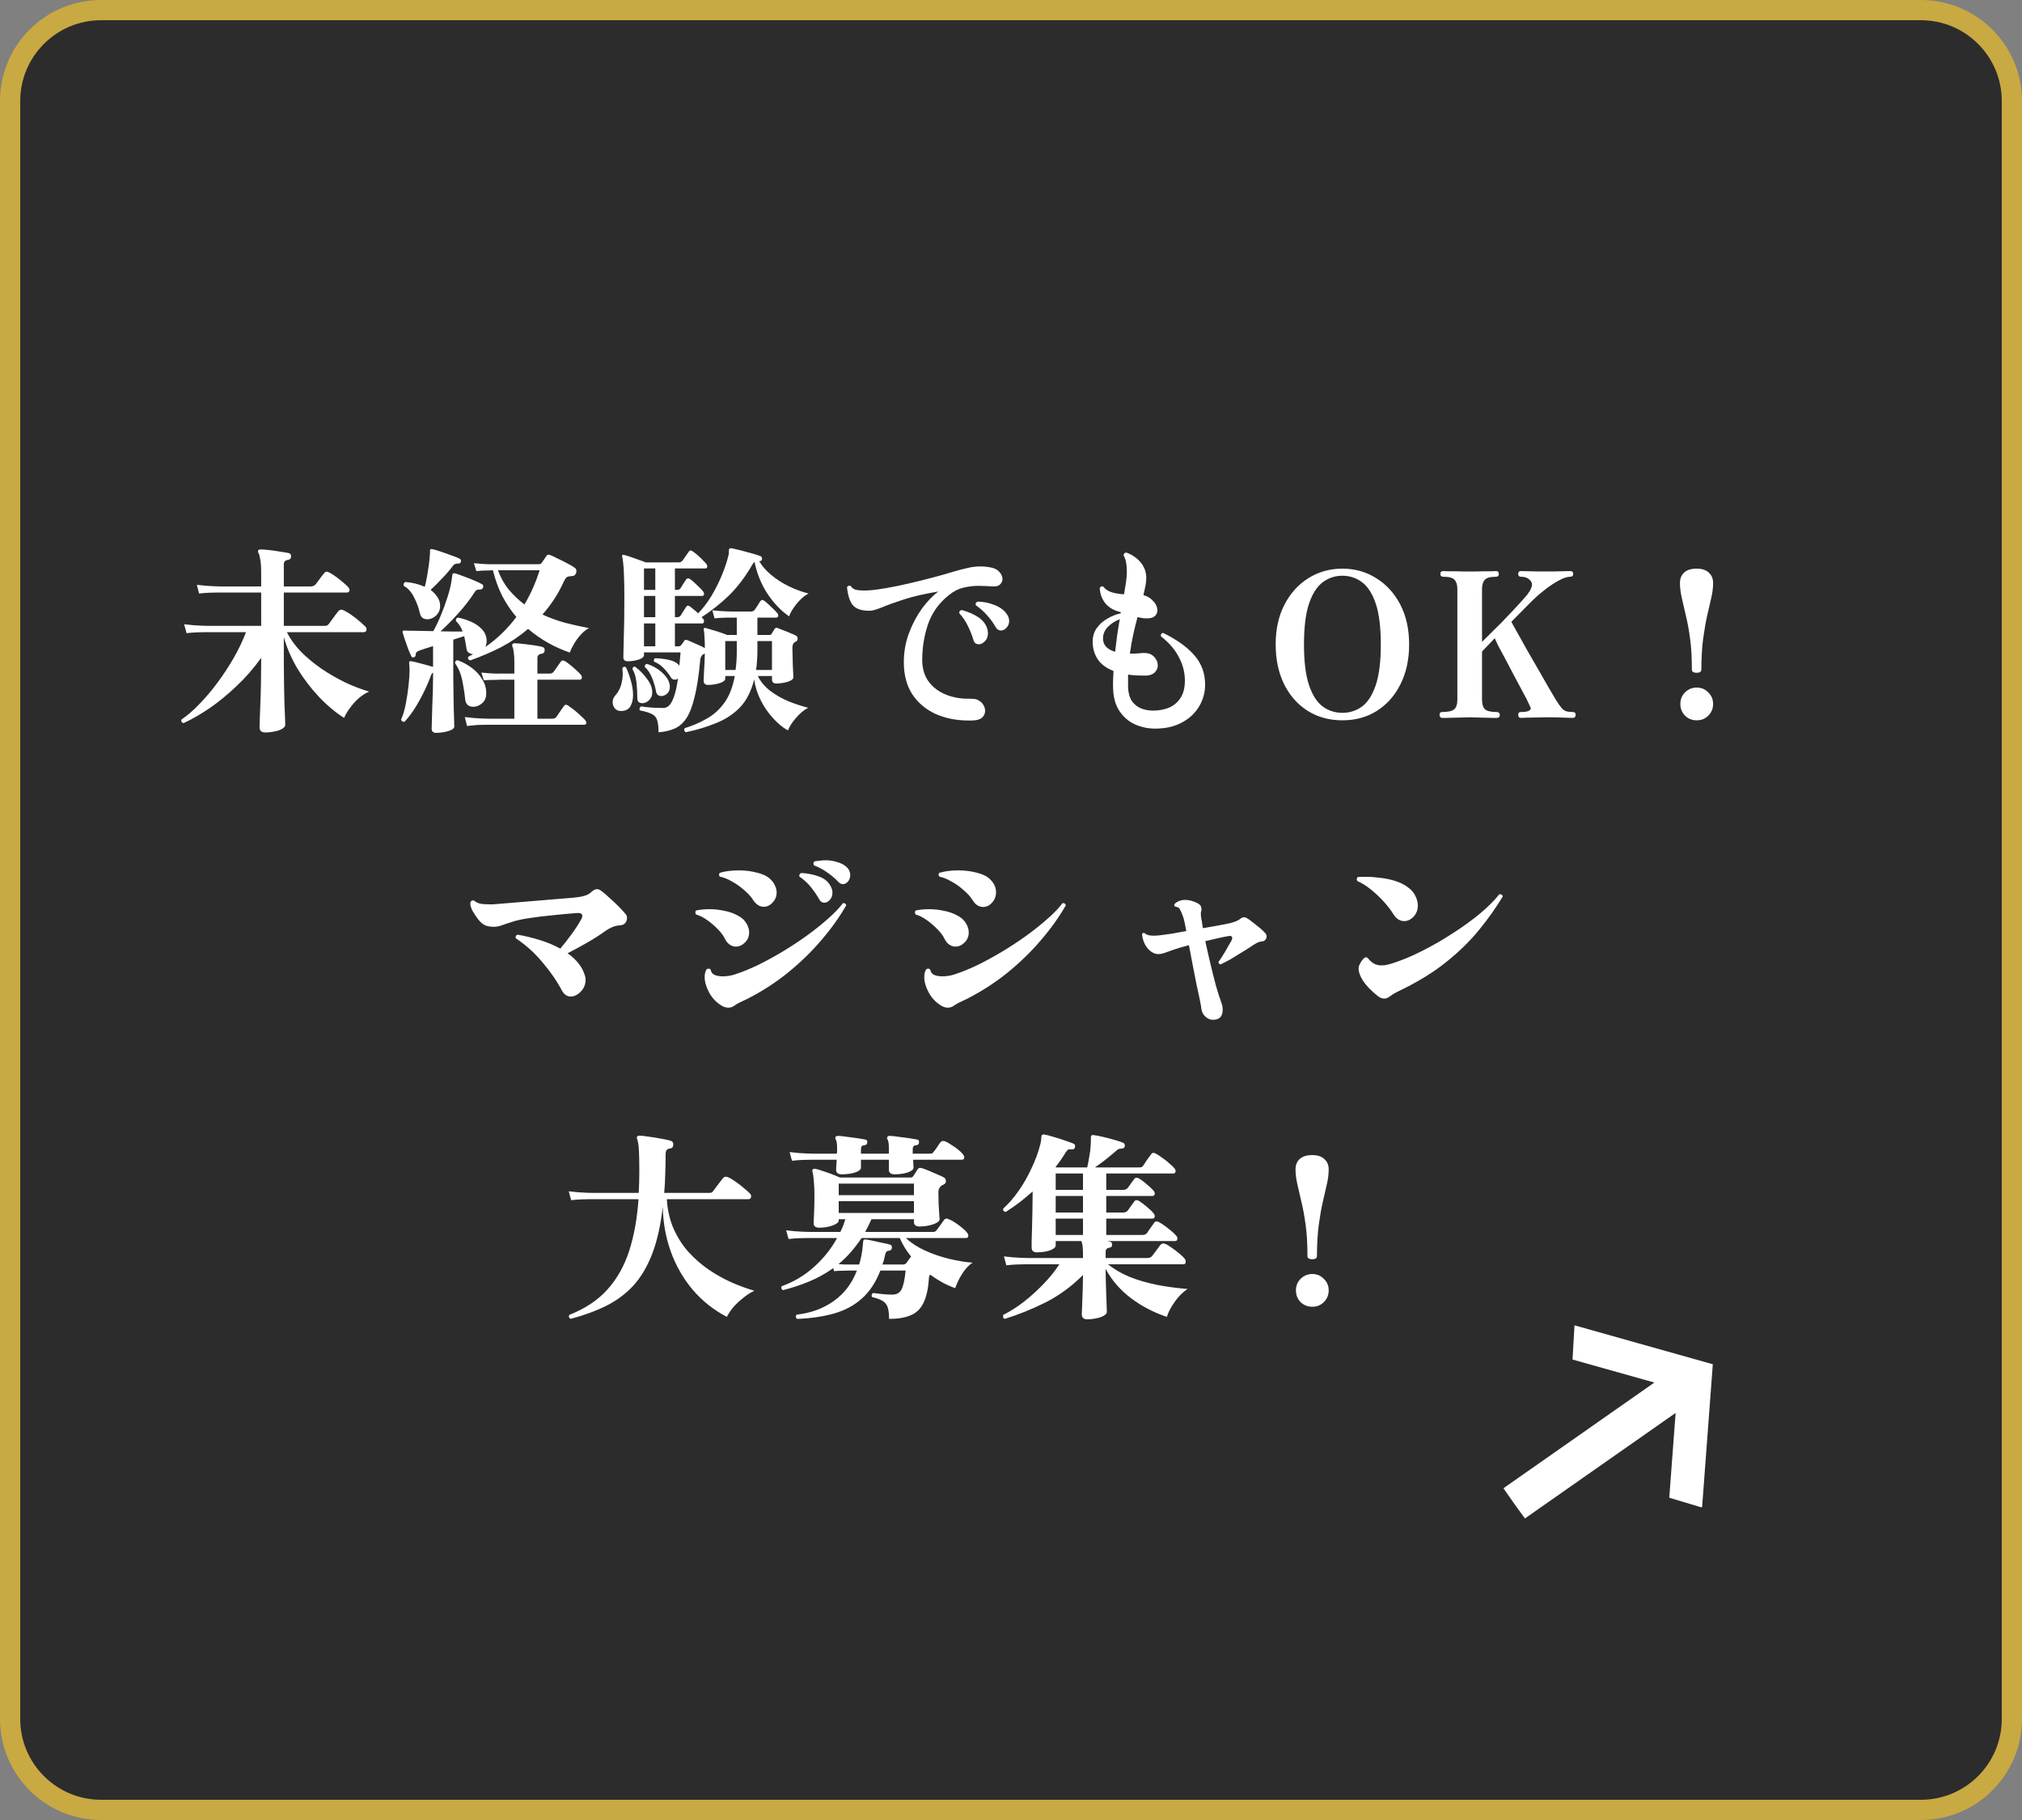 <svg xmlns="http://www.w3.org/2000/svg" width="200" height="180" viewBox="0 0 200 180" fill="none"><rect x="0" y="0" width="200" height="180" fill="#808080" stroke="none"/><path d="M1 10C1 5.029 5.029 1 10 1H190C194.971 1 199 5.029 199 10V170C199 174.971 194.971 179 190 179H10C5.029 179 1 174.971 1 170V10Z" fill="#2C2C2C"></path><path d="M1 10C1 5.029 5.029 1 10 1H190C194.971 1 199 5.029 199 10V170C199 174.971 194.971 179 190 179H10C5.029 179 1 174.971 1 170V10Z" stroke="#C9A941" stroke-width="2"></path><g clip-path="url(#clip0_238_3069)"><path d="M168.355 149.099L165.11 148.126L165.739 139.74L150.81 150.193L148.707 147.19L163.636 136.736L155.541 134.459L155.737 131.077L169.418 134.926L168.355 149.099Z" fill="white"></path></g><path d="M26.233 72.44C25.86 72.44 25.673 72.267 25.673 71.92C25.673 71.853 25.68 71.607 25.693 71.18C25.706 70.753 25.726 70.22 25.753 69.58C25.78 68.927 25.8 68.233 25.813 67.5C25.826 66.753 25.833 66.04 25.833 65.36V65.06C25.113 66.073 24.306 67 23.413 67.84C22.533 68.68 21.64 69.413 20.733 70.04C19.826 70.653 18.966 71.147 18.153 71.52C17.953 71.453 17.886 71.333 17.953 71.16C18.526 70.773 19.113 70.267 19.713 69.64C20.326 69.013 20.92 68.313 21.493 67.54C22.08 66.753 22.62 65.933 23.113 65.08C23.606 64.213 24.013 63.36 24.333 62.52C23.92 62.52 23.533 62.52 23.173 62.52C22.813 62.52 22.486 62.52 22.193 62.52C21.74 62.52 21.373 62.52 21.093 62.52C20.813 62.52 20.653 62.52 20.613 62.52C20.613 62.52 20.506 62.52 20.293 62.52C20.08 62.52 19.806 62.527 19.473 62.54C19.14 62.553 18.8 62.58 18.453 62.62L18.213 61.74C18.88 61.82 19.446 61.867 19.913 61.88C20.38 61.893 20.613 61.9 20.613 61.9H25.833V58.6H21.873C21.873 58.6 21.76 58.6 21.533 58.6C21.32 58.6 21.046 58.607 20.713 58.62C20.38 58.633 20.04 58.66 19.693 58.7L19.473 57.84C20.113 57.92 20.673 57.967 21.153 57.98C21.633 57.993 21.873 58 21.873 58H25.833V56.44C25.833 56.053 25.806 55.7 25.753 55.38C25.7 55.06 25.64 54.833 25.573 54.7C25.52 54.633 25.506 54.547 25.533 54.44C25.573 54.373 25.653 54.34 25.773 54.34C25.96 54.34 26.24 54.36 26.613 54.4C26.986 54.44 27.353 54.493 27.713 54.56C28.086 54.613 28.366 54.66 28.553 54.7C28.66 54.727 28.726 54.773 28.753 54.84C28.78 54.907 28.793 54.98 28.793 55.06C28.78 55.247 28.666 55.353 28.453 55.38C28.2 55.42 28.073 55.56 28.073 55.8V58H30.713C30.926 58 31.093 57.933 31.213 57.8C31.28 57.72 31.366 57.607 31.473 57.46C31.58 57.313 31.686 57.167 31.793 57.02C31.913 56.86 32 56.753 32.053 56.7C32.133 56.593 32.22 56.54 32.313 56.54C32.406 56.54 32.553 56.6 32.753 56.72C32.953 56.84 33.166 56.987 33.393 57.16C33.62 57.333 33.833 57.507 34.033 57.68C34.233 57.853 34.38 57.993 34.473 58.1C34.54 58.193 34.573 58.273 34.573 58.34C34.573 58.513 34.493 58.6 34.333 58.6H28.073V61.9H31.993C32.14 61.9 32.246 61.893 32.313 61.88C32.38 61.853 32.453 61.793 32.533 61.7C32.6 61.62 32.693 61.493 32.813 61.32C32.933 61.147 33.053 60.98 33.173 60.82C33.306 60.647 33.4 60.527 33.453 60.46C33.546 60.353 33.646 60.3 33.753 60.3C33.873 60.3 34.04 60.367 34.253 60.5C34.48 60.62 34.713 60.773 34.953 60.96C35.206 61.147 35.44 61.333 35.653 61.52C35.866 61.707 36.026 61.853 36.133 61.96C36.213 62.04 36.253 62.127 36.253 62.22C36.253 62.42 36.166 62.52 35.993 62.52H28.373C28.706 63.187 29.166 63.827 29.753 64.44C30.353 65.04 31.026 65.6 31.773 66.12C32.52 66.627 33.3 67.08 34.113 67.48C34.94 67.867 35.74 68.173 36.513 68.4C36.14 68.56 35.78 68.793 35.433 69.1C35.1 69.407 34.813 69.733 34.573 70.08C34.333 70.413 34.153 70.72 34.033 71C33.153 70.44 32.313 69.733 31.513 68.88C30.713 68.027 30.006 67.093 29.393 66.08C28.793 65.053 28.353 64.027 28.073 63V65.38C28.073 66.113 28.08 66.84 28.093 67.56C28.106 68.267 28.12 68.92 28.133 69.52C28.16 70.107 28.18 70.593 28.193 70.98C28.206 71.367 28.213 71.6 28.213 71.68C28.213 71.827 28.113 71.96 27.913 72.08C27.713 72.2 27.46 72.287 27.153 72.34C26.846 72.407 26.54 72.44 26.233 72.44ZM43.155 72.48C42.848 72.48 42.695 72.34 42.695 72.06C42.695 72.007 42.702 71.78 42.715 71.38C42.728 70.98 42.742 70.5 42.755 69.94C42.782 69.38 42.801 68.827 42.815 68.28C42.828 67.72 42.835 67.26 42.835 66.9V66.52C42.755 66.56 42.688 66.647 42.635 66.78C42.422 67.38 42.161 67.98 41.855 68.58C41.562 69.167 41.255 69.707 40.935 70.2C40.615 70.68 40.308 71.073 40.015 71.38H39.935C39.788 71.38 39.702 71.307 39.675 71.16C39.861 70.747 40.015 70.233 40.135 69.62C40.255 69.007 40.348 68.387 40.415 67.76C40.481 67.133 40.515 66.607 40.515 66.18C40.502 66.073 40.495 65.973 40.495 65.88C40.495 65.773 40.488 65.687 40.475 65.62C40.462 65.513 40.468 65.447 40.495 65.42C40.548 65.393 40.608 65.387 40.675 65.4C40.941 65.44 41.282 65.52 41.695 65.64C42.121 65.747 42.502 65.853 42.835 65.96V63.9C42.541 63.993 42.268 64.08 42.015 64.16C41.761 64.24 41.555 64.313 41.395 64.38C41.208 64.447 41.115 64.573 41.115 64.76C41.115 64.893 41.055 64.973 40.935 65C40.922 65.013 40.895 65.02 40.855 65.02C40.775 65.02 40.721 64.987 40.695 64.92C40.615 64.76 40.515 64.533 40.395 64.24C40.288 63.947 40.181 63.647 40.075 63.34C39.968 63.033 39.888 62.78 39.835 62.58C39.795 62.487 39.808 62.42 39.875 62.38C39.901 62.367 39.968 62.36 40.075 62.36C40.155 62.373 40.255 62.38 40.375 62.38C40.495 62.38 40.621 62.38 40.755 62.38C41.022 62.393 41.342 62.4 41.715 62.4C42.088 62.4 42.468 62.407 42.855 62.42C43.108 61.98 43.355 61.467 43.595 60.88C43.848 60.28 44.068 59.68 44.255 59.08C44.455 58.467 44.588 57.927 44.655 57.46C44.681 57.353 44.695 57.26 44.695 57.18C44.708 57.087 44.721 57 44.735 56.92C44.735 56.827 44.755 56.76 44.795 56.72C44.875 56.693 44.941 56.687 44.995 56.7C45.235 56.767 45.522 56.867 45.855 57C46.202 57.12 46.541 57.253 46.875 57.4C47.208 57.533 47.475 57.66 47.675 57.78C47.742 57.807 47.782 57.853 47.795 57.92C47.808 57.987 47.801 58.053 47.775 58.12C47.708 58.24 47.628 58.3 47.535 58.3C47.388 58.3 47.268 58.313 47.175 58.34C47.095 58.367 47.008 58.46 46.915 58.62C46.475 59.3 45.941 59.987 45.315 60.68C44.702 61.36 44.121 61.947 43.575 62.44C44.015 62.44 44.428 62.447 44.815 62.46C45.202 62.46 45.515 62.46 45.755 62.46C45.621 62.047 45.401 61.7 45.095 61.42V61.34C45.095 61.193 45.168 61.107 45.315 61.08C45.768 61.173 46.202 61.313 46.615 61.5C47.041 61.687 47.395 61.933 47.675 62.24C47.955 62.533 48.108 62.893 48.135 63.32V63.42C48.135 63.527 48.121 63.627 48.095 63.72C48.068 63.813 48.041 63.9 48.015 63.98C49.175 63.18 50.195 62.193 51.075 61.02C50.541 60.393 50.075 59.7 49.675 58.94C49.288 58.167 48.981 57.32 48.755 56.4C48.755 56.4 48.581 56.407 48.235 56.42C47.888 56.42 47.515 56.44 47.115 56.48L46.875 55.7C47.408 55.753 47.855 55.787 48.215 55.8C48.588 55.8 48.775 55.8 48.775 55.8H53.295C53.375 55.8 53.428 55.793 53.455 55.78C53.495 55.753 53.535 55.72 53.575 55.68L54.035 55C54.088 54.907 54.168 54.86 54.275 54.86C54.301 54.86 54.355 54.873 54.435 54.9C54.608 54.967 54.848 55.08 55.155 55.24C55.475 55.387 55.795 55.547 56.115 55.72C56.435 55.88 56.681 56.027 56.855 56.16C56.962 56.227 57.015 56.34 57.015 56.5C57.015 56.607 56.981 56.707 56.915 56.8C56.861 56.893 56.782 56.947 56.675 56.96C56.608 56.96 56.548 56.967 56.495 56.98C56.441 56.98 56.388 56.987 56.335 57C56.202 57.013 56.095 57.053 56.015 57.12C55.948 57.187 55.875 57.3 55.795 57.46C55.502 58.113 55.175 58.713 54.815 59.26C54.455 59.807 54.068 60.313 53.655 60.78C54.388 61.113 55.142 61.387 55.915 61.6C56.702 61.8 57.481 61.973 58.255 62.12C57.975 62.267 57.702 62.487 57.435 62.78C57.181 63.06 56.962 63.36 56.775 63.68C56.588 64 56.448 64.287 56.355 64.54C55.595 64.273 54.868 63.947 54.175 63.56C53.481 63.16 52.835 62.707 52.235 62.2C51.422 62.893 50.535 63.493 49.575 64C48.615 64.493 47.588 64.933 46.495 65.32C46.295 65.227 46.242 65.1 46.335 64.94C46.415 64.9 46.495 64.86 46.575 64.82C46.655 64.78 46.728 64.74 46.795 64.7C46.635 64.687 46.495 64.64 46.375 64.56C46.255 64.48 46.181 64.367 46.155 64.22C46.088 63.767 46.008 63.333 45.915 62.92L44.835 63.26V66.9C44.835 67.34 44.842 67.833 44.855 68.38C44.868 68.913 44.875 69.433 44.875 69.94C44.888 70.433 44.901 70.853 44.915 71.2C44.928 71.56 44.935 71.78 44.935 71.86C44.935 71.98 44.842 72.087 44.655 72.18C44.468 72.273 44.235 72.347 43.955 72.4C43.688 72.453 43.422 72.48 43.155 72.48ZM46.195 71.8L45.975 70.92C46.628 71 47.188 71.047 47.655 71.06C48.135 71.073 48.375 71.08 48.375 71.08H50.875V67.22H49.535C49.535 67.22 49.361 67.227 49.015 67.24C48.668 67.24 48.282 67.253 47.855 67.28L47.615 66.52C48.148 66.573 48.595 66.607 48.955 66.62C49.328 66.62 49.515 66.62 49.515 66.62H50.875V65.42C50.875 65.033 50.855 64.727 50.815 64.5C50.788 64.26 50.748 64.087 50.695 63.98C50.655 63.913 50.648 63.833 50.675 63.74C50.702 63.66 50.775 63.62 50.895 63.62C51.081 63.62 51.355 63.64 51.715 63.68C52.088 63.72 52.455 63.767 52.815 63.82C53.175 63.873 53.448 63.927 53.635 63.98C53.795 64.02 53.875 64.12 53.875 64.28C53.875 64.507 53.768 64.633 53.555 64.66C53.288 64.7 53.155 64.84 53.155 65.08V66.62H54.335C54.548 66.62 54.695 66.553 54.775 66.42C54.842 66.313 54.955 66.153 55.115 65.94C55.275 65.713 55.388 65.553 55.455 65.46C55.508 65.367 55.581 65.32 55.675 65.32C55.782 65.32 55.955 65.413 56.195 65.6C56.448 65.787 56.695 65.993 56.935 66.22C57.188 66.447 57.368 66.627 57.475 66.76C57.528 66.827 57.555 66.9 57.555 66.98C57.555 67.14 57.488 67.22 57.355 67.22H53.155V71.08H54.595C54.808 71.08 54.955 71.02 55.035 70.9C55.088 70.82 55.161 70.713 55.255 70.58C55.361 70.433 55.462 70.287 55.555 70.14C55.661 69.993 55.735 69.893 55.775 69.84C55.828 69.747 55.901 69.7 55.995 69.7C56.062 69.7 56.175 69.76 56.335 69.88C56.508 70 56.702 70.147 56.915 70.32C57.128 70.493 57.322 70.667 57.495 70.84C57.681 71 57.815 71.133 57.895 71.24C57.962 71.333 57.995 71.407 57.995 71.46C57.995 71.607 57.922 71.68 57.775 71.68H48.395C48.395 71.68 48.282 71.68 48.055 71.68C47.842 71.68 47.562 71.687 47.215 71.7C46.882 71.727 46.541 71.76 46.195 71.8ZM42.415 61.24C42.228 61.267 42.048 61.24 41.875 61.16C41.702 61.067 41.588 60.9 41.535 60.66C41.415 60.113 41.221 59.587 40.955 59.08C40.702 58.56 40.361 58.18 39.935 57.94C39.922 57.913 39.915 57.88 39.915 57.84C39.915 57.707 39.975 57.613 40.095 57.56C40.801 57.613 41.441 57.773 42.015 58.04C42.095 57.747 42.168 57.413 42.235 57.04C42.301 56.653 42.361 56.273 42.415 55.9C42.468 55.513 42.502 55.18 42.515 54.9C42.528 54.82 42.535 54.747 42.535 54.68C42.535 54.6 42.535 54.533 42.535 54.48C42.508 54.4 42.535 54.347 42.615 54.32C42.681 54.293 42.742 54.293 42.795 54.32C42.995 54.36 43.268 54.44 43.615 54.56C43.975 54.68 44.328 54.807 44.675 54.94C45.035 55.06 45.301 55.167 45.475 55.26C45.555 55.3 45.595 55.367 45.595 55.46C45.595 55.647 45.508 55.74 45.335 55.74H45.215C45.055 55.74 44.915 55.813 44.795 55.96C44.528 56.333 44.175 56.747 43.735 57.2C43.308 57.653 42.928 58.033 42.595 58.34C42.861 58.54 43.081 58.773 43.255 59.04C43.441 59.293 43.535 59.593 43.535 59.94C43.535 60.287 43.422 60.58 43.195 60.82C42.981 61.047 42.721 61.187 42.415 61.24ZM51.875 59.78C52.488 58.753 52.988 57.627 53.375 56.4H49.255C49.522 57.133 49.882 57.773 50.335 58.32C50.788 58.867 51.301 59.353 51.875 59.78ZM46.815 69.9C46.348 69.9 46.081 69.667 46.015 69.2C45.962 68.627 45.868 68.007 45.735 67.34C45.602 66.673 45.361 66.093 45.015 65.6V65.56C45.015 65.387 45.102 65.3 45.275 65.3C45.782 65.487 46.248 65.74 46.675 66.06C47.102 66.38 47.441 66.753 47.695 67.18C47.962 67.593 48.095 68.053 48.095 68.56C48.095 69 47.955 69.333 47.675 69.56C47.408 69.787 47.121 69.9 46.815 69.9ZM65.137 72.42C65.137 71.9 65.09 71.5 64.997 71.22C64.917 70.953 64.743 70.753 64.477 70.62C64.223 70.487 63.83 70.367 63.297 70.26C63.27 70.207 63.257 70.16 63.257 70.12C63.257 70.013 63.31 69.927 63.417 69.86C63.63 69.9 63.957 69.94 64.397 69.98C64.85 70.007 65.257 70.02 65.617 70.02C65.817 70.02 66.003 69.94 66.177 69.78C66.35 69.62 66.51 69.333 66.657 68.92C66.817 68.493 66.95 67.893 67.057 67.12C66.95 67.187 66.843 67.22 66.737 67.22C66.577 67.22 66.45 67.147 66.357 67C66.17 66.68 65.937 66.38 65.657 66.1C65.39 65.807 65.07 65.587 64.697 65.44C64.683 65.413 64.677 65.373 64.677 65.32C64.677 65.213 64.717 65.14 64.797 65.1C65.317 65.113 65.797 65.173 66.237 65.28C66.677 65.387 66.997 65.573 67.197 65.84L67.317 64.52H63.697V64.8C63.697 64.973 63.517 65.12 63.157 65.24C62.81 65.347 62.457 65.4 62.097 65.4C61.803 65.4 61.657 65.267 61.657 65C61.657 64.827 61.67 64.207 61.697 63.14C61.737 62.06 61.757 60.707 61.757 59.08C61.757 58.16 61.743 57.433 61.717 56.9C61.703 56.353 61.677 55.94 61.637 55.66C61.61 55.367 61.577 55.16 61.537 55.04C61.523 54.973 61.53 54.927 61.557 54.9C61.597 54.86 61.65 54.853 61.717 54.88C61.877 54.92 62.097 54.987 62.377 55.08C62.657 55.173 62.937 55.273 63.217 55.38C63.497 55.473 63.717 55.553 63.877 55.62H67.137C67.297 55.62 67.423 55.56 67.517 55.44L68.117 54.58C68.17 54.487 68.237 54.44 68.317 54.44C68.383 54.44 68.443 54.467 68.497 54.52C68.643 54.613 68.81 54.74 68.997 54.9C69.183 55.06 69.357 55.227 69.517 55.4C69.69 55.56 69.817 55.7 69.897 55.82C69.937 55.873 69.957 55.933 69.957 56C69.957 56.147 69.897 56.22 69.777 56.22H66.757V58.34H66.957C67.143 58.34 67.27 58.273 67.337 58.14C67.403 58.033 67.49 57.893 67.597 57.72C67.717 57.547 67.803 57.413 67.857 57.32C67.923 57.24 67.99 57.2 68.057 57.2C68.123 57.2 68.183 57.22 68.237 57.26C68.437 57.393 68.677 57.6 68.957 57.88C69.25 58.147 69.457 58.367 69.577 58.54C69.617 58.593 69.637 58.653 69.637 58.72C69.637 58.867 69.577 58.94 69.457 58.94H66.757V61.04H66.957C67.143 61.04 67.27 60.98 67.337 60.86C67.403 60.753 67.49 60.613 67.597 60.44C67.717 60.253 67.803 60.12 67.857 60.04C67.91 59.947 67.977 59.9 68.057 59.9C68.123 59.9 68.183 59.927 68.237 59.98C68.343 60.047 68.47 60.147 68.617 60.28C68.777 60.4 68.923 60.527 69.057 60.66C69.523 60.18 69.957 59.613 70.357 58.96C70.757 58.293 71.103 57.607 71.397 56.9C71.69 56.193 71.91 55.533 72.057 54.92C72.083 54.813 72.097 54.727 72.097 54.66C72.097 54.58 72.097 54.513 72.097 54.46C72.097 54.353 72.11 54.293 72.137 54.28C72.163 54.24 72.23 54.22 72.337 54.22C72.55 54.26 72.843 54.327 73.217 54.42C73.59 54.513 73.963 54.613 74.337 54.72C74.723 54.827 75.017 54.92 75.217 55C75.323 55.053 75.377 55.133 75.377 55.24C75.377 55.413 75.29 55.5 75.117 55.5H75.097C75.363 55.967 75.75 56.413 76.257 56.84C76.763 57.267 77.337 57.64 77.977 57.96C78.63 58.28 79.297 58.527 79.977 58.7C79.71 58.833 79.437 59.04 79.157 59.32C78.89 59.587 78.657 59.873 78.457 60.18C78.257 60.473 78.123 60.733 78.057 60.96C77.243 60.4 76.523 59.647 75.897 58.7C75.283 57.753 74.863 56.713 74.637 55.58C74.57 55.607 74.497 55.693 74.417 55.84C73.723 57.04 72.957 58.053 72.117 58.88C71.277 59.693 70.37 60.413 69.397 61.04C69.49 61.133 69.55 61.2 69.577 61.24C69.617 61.293 69.637 61.353 69.637 61.42C69.637 61.58 69.577 61.66 69.457 61.66H66.757V63.92H67.137C67.243 63.92 67.33 63.873 67.397 63.78L67.677 63.38C67.717 63.287 67.803 63.26 67.937 63.3C68.07 63.34 68.25 63.413 68.477 63.52C68.703 63.613 68.93 63.713 69.157 63.82C69.397 63.927 69.583 64.02 69.717 64.1C69.717 63.647 69.703 63.267 69.677 62.96C69.663 62.64 69.643 62.42 69.617 62.3C69.59 62.207 69.603 62.147 69.657 62.12C69.697 62.093 69.757 62.093 69.837 62.12C69.983 62.16 70.183 62.22 70.437 62.3C70.69 62.367 70.95 62.447 71.217 62.54C71.497 62.633 71.73 62.72 71.917 62.8H72.877V61.08H72.297C72.297 61.08 72.203 61.08 72.017 61.08C71.843 61.08 71.63 61.087 71.377 61.1C71.123 61.113 70.89 61.133 70.677 61.16L70.457 60.36C70.95 60.413 71.377 60.447 71.737 60.46C72.11 60.473 72.297 60.48 72.297 60.48H74.277C74.45 60.48 74.577 60.42 74.657 60.3C74.723 60.193 74.817 60.053 74.937 59.88C75.057 59.693 75.143 59.553 75.197 59.46C75.263 59.38 75.33 59.34 75.397 59.34C75.463 59.34 75.523 59.36 75.577 59.4C75.763 59.533 75.997 59.74 76.277 60.02C76.57 60.287 76.783 60.507 76.917 60.68C76.957 60.733 76.977 60.793 76.977 60.86C76.977 61.007 76.917 61.08 76.797 61.08H74.917V62.8H76.097C76.217 62.8 76.297 62.753 76.337 62.66L76.617 62.2C76.683 62.093 76.79 62.067 76.937 62.12C77.043 62.16 77.21 62.227 77.437 62.32C77.663 62.4 77.897 62.493 78.137 62.6C78.377 62.693 78.57 62.78 78.717 62.86C78.837 62.913 78.897 63.013 78.897 63.16C78.897 63.293 78.837 63.393 78.717 63.46C78.69 63.473 78.663 63.487 78.637 63.5C78.623 63.513 78.603 63.527 78.577 63.54C78.443 63.633 78.377 63.82 78.377 64.1C78.377 64.287 78.383 64.533 78.397 64.84C78.41 65.147 78.417 65.453 78.417 65.76C78.43 66.067 78.443 66.34 78.457 66.58C78.47 66.807 78.477 66.94 78.477 66.98C78.477 67.1 78.39 67.207 78.217 67.3C78.043 67.393 77.823 67.467 77.557 67.52C77.303 67.573 77.05 67.6 76.797 67.6C76.503 67.6 76.357 67.46 76.357 67.18V66.86H74.957C75.237 67.42 75.643 67.907 76.177 68.32C76.723 68.733 77.33 69.08 77.997 69.36C78.663 69.627 79.31 69.84 79.937 70C79.523 70.213 79.123 70.547 78.737 71C78.35 71.44 78.083 71.853 77.937 72.24C77.43 71.96 76.937 71.553 76.457 71.02C75.977 70.5 75.57 69.907 75.237 69.24C74.903 68.573 74.69 67.893 74.597 67.2C74.303 68.373 73.83 69.3 73.177 69.98C72.523 70.647 71.737 71.16 70.817 71.52C69.91 71.893 68.917 72.193 67.837 72.42C67.677 72.327 67.637 72.193 67.717 72.02C68.503 71.78 69.23 71.467 69.897 71.08C70.577 70.707 71.157 70.187 71.637 69.52C72.13 68.853 72.477 67.967 72.677 66.86H71.737V67.12C71.737 67.24 71.65 67.347 71.477 67.44C71.303 67.533 71.083 67.607 70.817 67.66C70.563 67.713 70.31 67.74 70.057 67.74C69.75 67.74 69.597 67.6 69.597 67.32C69.597 67.2 69.61 66.88 69.637 66.36C69.677 65.827 69.703 65.253 69.717 64.64L69.577 64.7C69.377 64.82 69.27 65.027 69.257 65.32C69.123 66.773 68.943 67.96 68.717 68.88C68.503 69.787 68.237 70.493 67.917 71C67.597 71.493 67.21 71.84 66.757 72.04C66.303 72.253 65.763 72.38 65.137 72.42ZM61.417 70.32C61.163 70.32 60.963 70.233 60.817 70.06C60.67 69.887 60.597 69.687 60.597 69.46C60.597 69.193 60.69 68.96 60.877 68.76C61.117 68.493 61.297 68.173 61.417 67.8C61.537 67.413 61.597 67.013 61.597 66.6C61.597 66.507 61.59 66.42 61.577 66.34C61.577 66.26 61.57 66.173 61.557 66.08C61.65 65.933 61.77 65.907 61.917 66C62.117 66.427 62.283 66.887 62.417 67.38C62.55 67.86 62.617 68.313 62.617 68.74C62.617 69.193 62.523 69.573 62.337 69.88C62.15 70.173 61.843 70.32 61.417 70.32ZM74.777 66.26H76.357V63.4H74.917V64.42C74.917 64.753 74.903 65.073 74.877 65.38C74.863 65.687 74.83 65.98 74.777 66.26ZM63.797 69.5C63.743 69.513 63.697 69.527 63.657 69.54C63.617 69.54 63.57 69.54 63.517 69.54C63.197 69.54 63.037 69.373 63.037 69.04C63.037 68.547 63.01 68.04 62.957 67.52C62.903 66.987 62.77 66.533 62.557 66.16C62.583 65.987 62.67 65.913 62.817 65.94C63.27 66.273 63.663 66.673 63.997 67.14C64.343 67.593 64.517 68.033 64.517 68.46C64.517 68.74 64.443 68.967 64.297 69.14C64.163 69.313 63.997 69.433 63.797 69.5ZM65.697 68.78C65.603 68.82 65.51 68.84 65.417 68.84C65.283 68.84 65.17 68.807 65.077 68.74C64.983 68.66 64.923 68.553 64.897 68.42C64.803 67.927 64.67 67.467 64.497 67.04C64.323 66.6 64.083 66.24 63.777 65.96V65.92C63.777 65.773 63.85 65.687 63.997 65.66C64.637 65.873 65.17 66.193 65.597 66.62C66.037 67.047 66.257 67.487 66.257 67.94C66.257 68.167 66.197 68.353 66.077 68.5C65.97 68.633 65.843 68.727 65.697 68.78ZM72.877 63.4H71.737V66.26H72.757C72.837 65.7 72.877 65.087 72.877 64.42V63.4ZM64.817 61.66H63.697V63.92H64.817V61.66ZM64.817 56.22H63.697V58.34H64.817V56.22ZM64.817 58.94H63.697V61.04H64.817V58.94ZM96.399 71.24C96.305 71.253 96.212 71.26 96.119 71.26C96.025 71.26 95.932 71.26 95.839 71.26C94.599 71.26 93.492 71.04 92.519 70.6C91.545 70.147 90.779 69.493 90.219 68.64C89.672 67.773 89.399 66.727 89.399 65.5C89.399 64.5 89.565 63.547 89.899 62.64C90.245 61.72 90.679 60.9 91.199 60.18C91.732 59.46 92.272 58.9 92.819 58.5C91.459 58.727 90.325 58.987 89.419 59.28C88.512 59.573 87.792 59.833 87.259 60.06C86.725 60.273 86.345 60.387 86.119 60.4C85.332 60.427 84.765 60.267 84.419 59.92C84.085 59.573 83.872 58.96 83.779 58.08C83.805 58.013 83.859 57.967 83.939 57.94C84.019 57.913 84.085 57.913 84.139 57.94C84.245 58.127 84.405 58.253 84.619 58.32C84.845 58.373 85.105 58.4 85.399 58.4C85.492 58.4 85.592 58.4 85.699 58.4C85.805 58.387 85.912 58.38 86.019 58.38C86.432 58.353 86.985 58.28 87.679 58.16C88.372 58.04 89.119 57.887 89.919 57.7C90.719 57.513 91.499 57.32 92.259 57.12C93.019 56.92 93.679 56.733 94.239 56.56C94.772 56.4 95.252 56.273 95.679 56.18C96.119 56.073 96.552 56.02 96.979 56.02C97.339 56.02 97.705 56.06 98.079 56.14C98.439 56.22 98.705 56.373 98.879 56.6C99.065 56.813 99.159 57.033 99.159 57.26C99.159 57.46 99.079 57.64 98.919 57.8C98.772 57.947 98.545 58.013 98.239 58C97.985 57.987 97.739 57.973 97.499 57.96C97.272 57.947 97.045 57.94 96.819 57.94C96.285 57.94 95.779 58 95.299 58.12C94.819 58.227 94.345 58.467 93.879 58.84C92.892 59.613 92.199 60.573 91.799 61.72C91.412 62.853 91.219 64.033 91.219 65.26C91.219 66.06 91.405 66.74 91.779 67.3C92.152 67.847 92.659 68.273 93.299 68.58C93.939 68.887 94.659 69.06 95.459 69.1C95.512 69.1 95.565 69.1 95.619 69.1C95.672 69.1 95.725 69.1 95.779 69.1C95.952 69.1 96.125 69.107 96.299 69.12C96.485 69.133 96.645 69.18 96.779 69.26C97.005 69.38 97.172 69.54 97.279 69.74C97.385 69.927 97.439 70.113 97.439 70.3C97.439 70.54 97.352 70.753 97.179 70.94C97.005 71.113 96.745 71.213 96.399 71.24ZM96.279 63.28C96.159 62.853 95.985 62.413 95.759 61.96C95.545 61.493 95.252 61.053 94.879 60.64C94.879 60.44 94.972 60.34 95.159 60.34C95.785 60.513 96.319 60.747 96.759 61.04C97.199 61.333 97.492 61.7 97.639 62.14C97.692 62.3 97.719 62.46 97.719 62.62C97.719 62.953 97.619 63.22 97.419 63.42C97.232 63.62 97.032 63.72 96.819 63.72C96.539 63.72 96.359 63.573 96.279 63.28ZM98.479 62.02C98.265 61.633 97.992 61.253 97.659 60.88C97.325 60.493 96.945 60.153 96.519 59.86L96.499 59.78C96.499 59.633 96.572 59.54 96.719 59.5C97.305 59.513 97.859 59.627 98.379 59.84C98.899 60.04 99.292 60.327 99.559 60.7C99.732 60.927 99.819 61.167 99.819 61.42C99.819 61.673 99.732 61.893 99.559 62.08C99.385 62.267 99.199 62.36 98.999 62.36C98.785 62.36 98.612 62.247 98.479 62.02ZM114.259 72.06C113.552 72.06 112.885 71.92 112.259 71.64C111.645 71.36 111.139 70.927 110.739 70.34C110.339 69.753 110.125 69 110.099 68.08C110.085 67.813 110.085 67.533 110.099 67.24C110.112 66.947 110.125 66.653 110.139 66.36C109.392 66.067 108.859 65.66 108.539 65.14C108.219 64.62 108.065 64.033 108.079 63.38C108.092 62.887 108.232 62.46 108.499 62.1C108.765 61.727 109.112 61.42 109.539 61.18C109.965 60.927 110.405 60.753 110.859 60.66V60.54C110.205 60.393 109.699 60.107 109.339 59.68C108.992 59.24 108.805 58.733 108.779 58.16C108.872 57.987 108.999 57.947 109.159 58.04C109.305 58.253 109.539 58.42 109.859 58.54C110.179 58.66 110.619 58.74 111.179 58.78L111.379 57.56C111.405 57.373 111.425 57.193 111.439 57.02C111.452 56.847 111.459 56.673 111.459 56.5C111.459 56.167 111.432 55.867 111.379 55.6C111.325 55.32 111.245 55.1 111.139 54.94C111.139 54.847 111.165 54.773 111.219 54.72C111.285 54.667 111.359 54.647 111.439 54.66C112.012 54.873 112.479 55.2 112.839 55.64C113.199 56.08 113.379 56.587 113.379 57.16C113.379 57.4 113.352 57.66 113.299 57.94C113.245 58.22 113.179 58.527 113.099 58.86C113.445 58.953 113.725 59.107 113.939 59.32C114.299 59.653 114.479 60.007 114.479 60.38C114.479 60.593 114.392 60.78 114.219 60.94C114.059 61.087 113.792 61.16 113.419 61.16C113.312 61.16 113.192 61.153 113.059 61.14C112.925 61.113 112.785 61.087 112.639 61.06C112.625 61.047 112.605 61.04 112.579 61.04C112.565 61.04 112.545 61.033 112.519 61.02C112.372 61.553 112.232 62.12 112.099 62.72C111.965 63.32 111.852 63.96 111.759 64.64C111.919 64.64 112.085 64.64 112.259 64.64C112.445 64.627 112.632 64.613 112.819 64.6C112.885 64.587 112.952 64.58 113.019 64.58C113.085 64.58 113.145 64.58 113.199 64.58C113.385 64.58 113.552 64.607 113.699 64.66C113.859 64.713 114.012 64.813 114.159 64.96C114.399 65.213 114.519 65.493 114.519 65.8C114.519 66.067 114.419 66.3 114.219 66.5C114.019 66.7 113.725 66.807 113.339 66.82C113.019 66.82 112.712 66.813 112.419 66.8C112.125 66.787 111.845 66.76 111.579 66.72V67.98C111.605 68.54 111.732 68.993 111.959 69.34C112.199 69.673 112.499 69.913 112.859 70.06C113.232 70.207 113.625 70.28 114.039 70.28C114.612 70.28 115.132 70.187 115.599 70C116.079 69.8 116.465 69.48 116.759 69.04C117.052 68.6 117.199 68.02 117.199 67.3C117.199 66.513 117.005 65.753 116.619 65.02C116.245 64.273 115.645 63.573 114.819 62.92V62.88C114.819 62.693 114.899 62.6 115.059 62.6C116.459 63.293 117.499 64.047 118.179 64.86C118.859 65.66 119.199 66.607 119.199 67.7C119.199 68.487 118.999 69.213 118.599 69.88C118.199 70.547 117.632 71.073 116.899 71.46C116.165 71.86 115.285 72.06 114.259 72.06ZM110.299 64.46C110.365 63.913 110.432 63.373 110.499 62.84C110.579 62.293 110.665 61.76 110.759 61.24C110.305 61.413 109.912 61.667 109.579 62C109.259 62.333 109.099 62.713 109.099 63.14C109.099 63.473 109.205 63.753 109.419 63.98C109.632 64.193 109.925 64.353 110.299 64.46ZM132.779 71.24C131.485 71.24 130.339 70.927 129.339 70.3C128.352 69.673 127.579 68.8 127.019 67.68C126.459 66.547 126.179 65.233 126.179 63.74C126.179 62.22 126.472 60.9 127.059 59.78C127.645 58.66 128.432 57.793 129.419 57.18C130.419 56.553 131.539 56.24 132.779 56.24C134.019 56.24 135.132 56.553 136.119 57.18C137.119 57.793 137.912 58.66 138.499 59.78C139.085 60.9 139.379 62.22 139.379 63.74C139.379 65.233 139.092 66.547 138.519 67.68C137.959 68.8 137.185 69.673 136.199 70.3C135.212 70.927 134.072 71.24 132.779 71.24ZM132.779 70.5C133.499 70.5 134.145 70.293 134.719 69.88C135.292 69.453 135.745 68.747 136.079 67.76C136.412 66.773 136.579 65.433 136.579 63.74C136.579 62.033 136.412 60.687 136.079 59.7C135.745 58.713 135.292 58.007 134.719 57.58C134.145 57.153 133.499 56.94 132.779 56.94C132.059 56.94 131.412 57.153 130.839 57.58C130.265 58.007 129.812 58.713 129.479 59.7C129.145 60.687 128.979 62.033 128.979 63.74C128.979 65.433 129.145 66.773 129.479 67.76C129.812 68.747 130.265 69.453 130.839 69.88C131.412 70.293 132.059 70.5 132.779 70.5ZM142.65 71C142.476 71 142.39 70.893 142.39 70.68C142.39 70.507 142.476 70.42 142.65 70.42C143.223 70.42 143.616 70.333 143.83 70.16C144.043 69.973 144.15 69.653 144.15 69.2V58.24C144.15 57.853 144.063 57.56 143.89 57.36C143.716 57.147 143.343 57.04 142.77 57.04C142.57 57.04 142.47 56.947 142.47 56.76C142.47 56.573 142.57 56.48 142.77 56.48C142.823 56.48 142.956 56.487 143.17 56.5C143.383 56.5 143.63 56.5 143.91 56.5C144.19 56.5 144.463 56.507 144.73 56.52C144.996 56.52 145.21 56.52 145.37 56.52C145.53 56.52 145.743 56.52 146.01 56.52C146.276 56.507 146.55 56.5 146.83 56.5C147.11 56.5 147.356 56.5 147.57 56.5C147.783 56.487 147.916 56.48 147.97 56.48C148.156 56.48 148.25 56.573 148.25 56.76C148.25 56.947 148.156 57.04 147.97 57.04C147.396 57.04 147.023 57.147 146.85 57.36C146.676 57.56 146.59 57.853 146.59 58.24V63.48C147.376 62.707 148.016 62.073 148.51 61.58C149.003 61.073 149.396 60.66 149.69 60.34C149.983 60.02 150.216 59.767 150.39 59.58C150.576 59.38 150.736 59.2 150.87 59.04C151.043 58.853 151.196 58.647 151.33 58.42C151.463 58.18 151.53 57.973 151.53 57.8C151.53 57.613 151.43 57.44 151.23 57.28C151.043 57.12 150.776 57.04 150.43 57.04C150.256 57.04 150.17 56.947 150.17 56.76C150.17 56.573 150.256 56.48 150.43 56.48C150.576 56.48 150.85 56.487 151.25 56.5C151.65 56.513 152.196 56.52 152.89 56.52C153.556 56.52 154.09 56.513 154.49 56.5C154.903 56.487 155.176 56.48 155.31 56.48C155.51 56.48 155.61 56.573 155.61 56.76C155.61 56.947 155.51 57.04 155.31 57.04C155.016 57.04 154.65 57.16 154.21 57.4C153.783 57.627 153.343 57.913 152.89 58.26C152.436 58.607 152.016 58.967 151.63 59.34C151.456 59.513 151.19 59.78 150.83 60.14C150.483 60.5 150.036 60.953 149.49 61.5C149.61 61.713 149.81 62.073 150.09 62.58C150.37 63.073 150.69 63.647 151.05 64.3C151.423 64.94 151.796 65.587 152.17 66.24C152.543 66.893 152.883 67.487 153.19 68.02C153.496 68.553 153.736 68.96 153.91 69.24C154.15 69.613 154.343 69.887 154.49 70.06C154.65 70.22 154.81 70.32 154.97 70.36C155.13 70.4 155.33 70.42 155.57 70.42C155.756 70.42 155.85 70.507 155.85 70.68C155.85 70.893 155.756 71 155.57 71C155.436 71 155.163 70.993 154.75 70.98C154.336 70.953 153.79 70.94 153.11 70.94C152.723 70.94 152.336 70.947 151.95 70.96C151.576 70.96 151.25 70.967 150.97 70.98C150.703 70.993 150.523 71 150.43 71C150.256 71 150.17 70.893 150.17 70.68C150.17 70.507 150.256 70.42 150.43 70.42C151.083 70.42 151.41 70.293 151.41 70.04C151.41 70 151.37 69.907 151.29 69.76C151.223 69.6 151.136 69.413 151.03 69.2C150.936 69.013 150.77 68.7 150.53 68.26C150.303 67.82 150.043 67.333 149.75 66.8C149.47 66.253 149.19 65.72 148.91 65.2C148.63 64.68 148.39 64.233 148.19 63.86C148.003 63.473 147.89 63.227 147.85 63.12L146.59 64.44V69.2C146.59 69.627 146.683 69.94 146.87 70.14C147.07 70.327 147.47 70.42 148.07 70.42C148.15 70.42 148.216 70.447 148.27 70.5C148.323 70.553 148.35 70.613 148.35 70.68C148.35 70.893 148.256 71 148.07 71C148.003 71 147.856 71 147.63 71C147.403 70.987 147.143 70.98 146.85 70.98C146.57 70.967 146.29 70.96 146.01 70.96C145.743 70.947 145.53 70.94 145.37 70.94C145.21 70.94 144.99 70.947 144.71 70.96C144.443 70.96 144.163 70.967 143.87 70.98C143.576 70.98 143.316 70.987 143.09 71C142.863 71 142.716 71 142.65 71ZM167.807 66.54C167.674 66.54 167.56 66.513 167.467 66.46C167.387 66.407 167.347 66.327 167.347 66.22C167.347 65.033 167.287 64.007 167.167 63.14C167.047 62.26 166.907 61.5 166.747 60.86C166.6 60.207 166.467 59.627 166.347 59.12C166.227 58.6 166.167 58.113 166.167 57.66C166.167 57.233 166.3 56.893 166.567 56.64C166.847 56.373 167.26 56.24 167.807 56.24C168.354 56.24 168.76 56.373 169.027 56.64C169.307 56.893 169.447 57.233 169.447 57.66C169.447 58.113 169.387 58.6 169.267 59.12C169.147 59.627 169.014 60.207 168.867 60.86C168.72 61.5 168.587 62.26 168.467 63.14C168.347 64.007 168.287 65.033 168.287 66.22C168.287 66.433 168.127 66.54 167.807 66.54ZM167.827 71.24C167.374 71.24 166.987 71.087 166.667 70.78C166.36 70.46 166.207 70.073 166.207 69.62C166.207 69.167 166.36 68.787 166.667 68.48C166.987 68.16 167.374 68 167.827 68C168.28 68 168.66 68.16 168.967 68.48C169.287 68.787 169.447 69.167 169.447 69.62C169.447 70.073 169.287 70.46 168.967 70.78C168.66 71.087 168.28 71.24 167.827 71.24ZM55.6 98C55.093 97.04 54.447 96.1 53.66 95.18C52.887 94.247 52.007 93.453 51.02 92.8C51.007 92.773 51 92.74 51 92.7C51 92.567 51.067 92.48 51.2 92.44C51.907 92.56 52.627 92.733 53.36 92.96C54.107 93.187 54.793 93.473 55.42 93.82C55.793 93.38 56.173 92.893 56.56 92.36C56.96 91.813 57.28 91.313 57.52 90.86C57.547 90.807 57.567 90.76 57.58 90.72C57.593 90.68 57.6 90.64 57.6 90.6C57.6 90.373 57.427 90.273 57.08 90.3C56.333 90.353 55.527 90.427 54.66 90.52C53.807 90.6 53.047 90.693 52.38 90.8C51.7 90.893 51.14 91.013 50.7 91.16C50.26 91.293 49.9 91.413 49.62 91.52C49.34 91.613 49.087 91.66 48.86 91.66C48.487 91.66 48.187 91.607 47.96 91.5C47.733 91.393 47.5 91.187 47.26 90.88C47.1 90.667 46.933 90.413 46.76 90.12C46.6 89.827 46.52 89.573 46.52 89.36C46.52 89.28 46.527 89.227 46.54 89.2C46.647 89.04 46.78 89.007 46.94 89.1C47.073 89.22 47.247 89.307 47.46 89.36C47.673 89.413 47.967 89.44 48.34 89.44C48.473 89.44 48.613 89.44 48.76 89.44C48.92 89.427 49.087 89.413 49.26 89.4L56.74 88.78C57.167 88.74 57.52 88.68 57.8 88.6C58.093 88.52 58.347 88.373 58.56 88.16C58.733 88.013 58.893 87.94 59.04 87.94C59.187 87.94 59.327 87.993 59.46 88.1C59.687 88.26 59.947 88.48 60.24 88.76C60.547 89.027 60.847 89.307 61.14 89.6C61.433 89.893 61.68 90.16 61.88 90.4C61.973 90.507 62.02 90.64 62.02 90.8C62.02 90.973 61.967 91.127 61.86 91.26C61.767 91.393 61.627 91.473 61.44 91.5C61.08 91.527 60.78 91.593 60.54 91.7C60.3 91.807 60.067 91.94 59.84 92.1C59.347 92.46 58.753 92.84 58.06 93.24C57.38 93.627 56.74 93.973 56.14 94.28C56.567 94.573 56.927 94.907 57.22 95.28C57.513 95.64 57.727 96.047 57.86 96.5C57.9 96.633 57.92 96.773 57.92 96.92C57.92 97.36 57.76 97.747 57.44 98.08C57.12 98.4 56.787 98.56 56.44 98.56C56.28 98.56 56.127 98.513 55.98 98.42C55.833 98.327 55.707 98.187 55.6 98ZM72.64 99.46C72.467 99.593 72.267 99.66 72.04 99.66C71.787 99.66 71.533 99.573 71.28 99.4C70.787 99.08 70.4 98.653 70.12 98.12C69.84 97.587 69.7 97.093 69.7 96.64C69.7 96.307 69.767 96.047 69.9 95.86C69.967 95.82 70.027 95.8 70.08 95.8C70.16 95.8 70.233 95.833 70.3 95.9C70.327 96.14 70.453 96.313 70.68 96.42C70.907 96.513 71.173 96.56 71.48 96.56C71.893 96.56 72.287 96.5 72.66 96.38C73.367 96.153 74.127 95.847 74.94 95.46C75.753 95.06 76.573 94.613 77.4 94.12C78.24 93.613 79.04 93.087 79.8 92.54C80.573 91.98 81.267 91.427 81.88 90.88C82.507 90.333 83.007 89.813 83.38 89.32H83.44C83.587 89.32 83.673 89.393 83.7 89.54C83.047 90.687 82.233 91.827 81.26 92.96C80.3 94.093 79.207 95.16 77.98 96.16C76.767 97.147 75.433 98.013 73.98 98.76C73.66 98.92 73.393 99.047 73.18 99.14C72.98 99.233 72.8 99.34 72.64 99.46ZM74.5 89.02C74.3 88.7 74.013 88.38 73.64 88.06C73.267 87.727 72.867 87.44 72.44 87.2C72.013 86.947 71.6 86.78 71.2 86.7C71.147 86.647 71.12 86.587 71.12 86.52C71.12 86.44 71.147 86.373 71.2 86.32C71.467 86.24 71.76 86.18 72.08 86.14C72.413 86.1 72.747 86.08 73.08 86.08C73.747 86.08 74.387 86.167 75 86.34C75.613 86.5 76.067 86.76 76.36 87.12C76.52 87.307 76.633 87.5 76.7 87.7C76.78 87.887 76.82 88.073 76.82 88.26C76.82 88.647 76.687 88.98 76.42 89.26C76.167 89.54 75.873 89.68 75.54 89.68C75.14 89.68 74.793 89.46 74.5 89.02ZM71.72 92.88C71.587 92.587 71.36 92.273 71.04 91.94C70.72 91.607 70.367 91.3 69.98 91.02C69.593 90.74 69.213 90.547 68.84 90.44C68.8 90.373 68.78 90.307 68.78 90.24C68.78 90.147 68.813 90.08 68.88 90.04C69.28 89.96 69.713 89.92 70.18 89.92C70.673 89.92 71.16 89.973 71.64 90.08C72.133 90.173 72.573 90.327 72.96 90.54C73.36 90.74 73.653 91.007 73.84 91.34C74.013 91.633 74.1 91.927 74.1 92.22C74.1 92.62 73.96 92.953 73.68 93.22C73.413 93.487 73.113 93.62 72.78 93.62C72.58 93.62 72.387 93.56 72.2 93.44C72.013 93.32 71.853 93.133 71.72 92.88ZM81.04 88.96C80.827 88.573 80.56 88.18 80.24 87.78C79.933 87.38 79.547 87.02 79.08 86.7L79.06 86.62C79.06 86.473 79.133 86.38 79.28 86.34C79.92 86.38 80.487 86.493 80.98 86.68C81.487 86.853 81.86 87.14 82.1 87.54C82.26 87.793 82.34 88.04 82.34 88.28C82.34 88.573 82.253 88.813 82.08 89C81.907 89.187 81.727 89.28 81.54 89.28C81.327 89.28 81.16 89.173 81.04 88.96ZM82.92 87.22C82.613 86.887 82.253 86.58 81.84 86.3C81.44 86.007 80.993 85.767 80.5 85.58C80.473 85.5 80.46 85.447 80.46 85.42C80.46 85.3 80.507 85.22 80.6 85.18C80.773 85.153 80.94 85.133 81.1 85.12C81.273 85.093 81.447 85.08 81.62 85.08C82.02 85.08 82.393 85.133 82.74 85.24C83.1 85.333 83.407 85.48 83.66 85.68C83.82 85.813 83.933 85.953 84 86.1C84.067 86.247 84.1 86.393 84.1 86.54C84.1 86.78 84.027 86.993 83.88 87.18C83.733 87.353 83.567 87.44 83.38 87.44C83.207 87.44 83.053 87.367 82.92 87.22ZM94.36 99.46C94.173 99.593 93.967 99.66 93.74 99.66C93.5 99.66 93.253 99.573 93 99.4C92.507 99.08 92.12 98.653 91.84 98.12C91.56 97.587 91.42 97.093 91.42 96.64C91.42 96.307 91.487 96.047 91.62 95.86C91.687 95.82 91.747 95.8 91.8 95.8C91.88 95.8 91.953 95.833 92.02 95.9C92.047 96.14 92.173 96.313 92.4 96.42C92.627 96.513 92.893 96.56 93.2 96.56C93.613 96.56 94.007 96.5 94.38 96.38C95.087 96.153 95.847 95.847 96.66 95.46C97.473 95.06 98.293 94.613 99.12 94.12C99.96 93.613 100.76 93.087 101.52 92.54C102.293 91.98 102.987 91.427 103.6 90.88C104.227 90.333 104.727 89.813 105.1 89.32H105.16C105.307 89.32 105.393 89.393 105.42 89.54C104.767 90.687 103.953 91.827 102.98 92.96C102.02 94.093 100.927 95.16 99.7 96.16C98.487 97.147 97.153 98.013 95.7 98.76C95.38 98.92 95.113 99.047 94.9 99.14C94.7 99.233 94.52 99.34 94.36 99.46ZM96.2 89.02C96 88.7 95.713 88.38 95.34 88.06C94.98 87.727 94.58 87.44 94.14 87.2C93.713 86.947 93.307 86.78 92.92 86.7C92.867 86.647 92.84 86.58 92.84 86.5C92.84 86.42 92.867 86.36 92.92 86.32C93.467 86.16 94.093 86.08 94.8 86.08C95.467 86.08 96.107 86.167 96.72 86.34C97.333 86.5 97.787 86.76 98.08 87.12C98.24 87.307 98.353 87.493 98.42 87.68C98.487 87.867 98.52 88.053 98.52 88.24C98.52 88.64 98.387 88.987 98.12 89.28C97.867 89.56 97.573 89.7 97.24 89.7C97.053 89.7 96.867 89.647 96.68 89.54C96.507 89.433 96.347 89.26 96.2 89.02ZM93.44 92.88C93.307 92.587 93.08 92.273 92.76 91.94C92.44 91.607 92.087 91.3 91.7 91.02C91.313 90.74 90.933 90.547 90.56 90.44C90.52 90.373 90.5 90.307 90.5 90.24C90.5 90.147 90.533 90.08 90.6 90.04C91 89.96 91.433 89.92 91.9 89.92C92.393 89.92 92.88 89.973 93.36 90.08C93.853 90.173 94.293 90.327 94.68 90.54C95.08 90.74 95.373 91.007 95.56 91.34C95.733 91.633 95.82 91.927 95.82 92.22C95.82 92.62 95.68 92.953 95.4 93.22C95.133 93.487 94.833 93.62 94.5 93.62C94.3 93.62 94.107 93.56 93.92 93.44C93.733 93.32 93.573 93.133 93.44 92.88ZM120.32 100.82C120.267 100.833 120.213 100.84 120.16 100.84C120.12 100.853 120.067 100.86 120 100.86C119.707 100.86 119.447 100.753 119.22 100.54C118.993 100.327 118.86 100.053 118.82 99.72C118.807 99.533 118.78 99.367 118.74 99.22C118.713 99.06 118.68 98.887 118.64 98.7C118.587 98.42 118.493 97.993 118.36 97.42C118.24 96.833 118.113 96.187 117.98 95.48C117.847 94.773 117.72 94.107 117.6 93.48C116.973 93.64 116.473 93.787 116.1 93.92C115.727 94.053 115.427 94.16 115.2 94.24C114.973 94.32 114.76 94.36 114.56 94.36C114.2 94.36 113.853 94.173 113.52 93.8C113.2 93.413 113.013 92.94 112.96 92.38C113.04 92.247 113.14 92.227 113.26 92.32C113.407 92.467 113.687 92.54 114.1 92.54C114.34 92.54 114.607 92.52 114.9 92.48C115.14 92.453 115.48 92.407 115.92 92.34C116.36 92.26 116.833 92.173 117.34 92.08C117.22 91.387 117.107 90.893 117 90.6C116.907 90.333 116.813 90.12 116.72 89.96C116.64 89.787 116.493 89.693 116.28 89.68C116.133 89.6 116.107 89.5 116.2 89.38C116.48 89.127 116.827 89 117.24 89C117.613 89 118.027 89.113 118.48 89.34C118.72 89.473 118.84 89.66 118.84 89.9C118.84 89.927 118.84 89.96 118.84 90C118.84 90.04 118.833 90.073 118.82 90.1C118.807 90.153 118.793 90.2 118.78 90.24C118.78 90.28 118.78 90.327 118.78 90.38C118.78 90.513 118.793 90.667 118.82 90.84C118.86 91 118.893 91.193 118.92 91.42L118.98 91.8C119.433 91.72 119.853 91.647 120.24 91.58C120.627 91.5 120.947 91.44 121.2 91.4C121.893 91.28 122.393 91.1 122.7 90.86C122.807 90.767 122.92 90.72 123.04 90.72C123.16 90.72 123.267 90.753 123.36 90.82C123.52 90.913 123.713 91.053 123.94 91.24C124.167 91.413 124.393 91.593 124.62 91.78C124.847 91.967 125.027 92.14 125.16 92.3C125.24 92.393 125.28 92.5 125.28 92.62C125.28 92.74 125.24 92.847 125.16 92.94C125.093 93.033 124.993 93.087 124.86 93.1C124.633 93.127 124.44 93.187 124.28 93.28C124.12 93.36 123.947 93.467 123.76 93.6C123.48 93.787 123.153 93.993 122.78 94.22C122.42 94.447 122.06 94.667 121.7 94.88C121.34 95.08 121.02 95.247 120.74 95.38C120.593 95.353 120.52 95.273 120.52 95.14C120.707 94.887 120.927 94.547 121.18 94.12C121.433 93.68 121.647 93.307 121.82 93C121.86 92.92 121.88 92.847 121.88 92.78C121.88 92.593 121.753 92.527 121.5 92.58C121.193 92.633 120.833 92.707 120.42 92.8C120.007 92.893 119.607 92.987 119.22 93.08C119.367 93.773 119.533 94.513 119.72 95.3C119.907 96.087 120.093 96.827 120.28 97.52C120.48 98.213 120.66 98.773 120.82 99.2C120.9 99.413 120.94 99.627 120.94 99.84C120.94 100.387 120.733 100.713 120.32 100.82ZM137.36 98.62C137.227 98.713 137.08 98.76 136.92 98.76C136.693 98.76 136.467 98.667 136.24 98.48C135.587 97.947 135.113 97.453 134.82 97C134.527 96.533 134.38 96.14 134.38 95.82C134.38 95.687 134.4 95.573 134.44 95.48C134.56 95.2 134.713 94.967 134.9 94.78C134.967 94.713 135.04 94.68 135.12 94.68C135.187 94.68 135.253 94.713 135.32 94.78C135.667 95.247 136.107 95.48 136.64 95.48C136.933 95.48 137.267 95.42 137.64 95.3C138.587 95.007 139.573 94.6 140.6 94.08C141.64 93.56 142.653 92.98 143.64 92.34C144.64 91.7 145.547 91.047 146.36 90.38C147.173 89.7 147.82 89.053 148.3 88.44H148.36C148.52 88.44 148.613 88.513 148.64 88.66C147.987 89.753 147.213 90.847 146.32 91.94C145.44 93.033 144.36 94.093 143.08 95.12C141.813 96.147 140.267 97.1 138.44 97.98C138.2 98.087 137.987 98.2 137.8 98.32C137.627 98.44 137.48 98.54 137.36 98.62ZM137.88 90.5C137.6 90.047 137.26 89.6 136.86 89.16C136.46 88.72 136.033 88.32 135.58 87.96C135.14 87.6 134.7 87.327 134.26 87.14C134.22 87.073 134.2 87.013 134.2 86.96C134.2 86.853 134.24 86.78 134.32 86.74C134.44 86.727 134.567 86.72 134.7 86.72C134.847 86.72 134.987 86.72 135.12 86.72C135.56 86.72 136.027 86.753 136.52 86.82C137.027 86.873 137.513 86.973 137.98 87.12C138.46 87.267 138.88 87.473 139.24 87.74C139.613 87.993 139.887 88.327 140.06 88.74C140.18 89.02 140.24 89.287 140.24 89.54C140.24 89.993 140.1 90.367 139.82 90.66C139.54 90.953 139.227 91.1 138.88 91.1C138.707 91.1 138.533 91.053 138.36 90.96C138.187 90.867 138.027 90.713 137.88 90.5ZM56.437 130.44C56.264 130.333 56.224 130.2 56.317 130.04C57.877 129.427 59.13 128.593 60.077 127.54C61.037 126.473 61.757 125.193 62.237 123.7C62.717 122.207 63.024 120.507 63.157 118.6H58.657C58.657 118.6 58.55 118.6 58.337 118.6C58.124 118.6 57.85 118.607 57.517 118.62C57.184 118.633 56.844 118.66 56.497 118.7L56.257 117.82C56.91 117.9 57.471 117.947 57.937 117.96C58.417 117.973 58.657 117.98 58.657 117.98H63.177C63.217 117.273 63.237 116.547 63.237 115.8C63.237 114.96 63.224 114.287 63.197 113.78C63.17 113.26 63.111 112.88 63.017 112.64C62.977 112.56 62.977 112.487 63.017 112.42C63.057 112.34 63.137 112.307 63.257 112.32C63.471 112.32 63.777 112.353 64.177 112.42C64.591 112.473 65.004 112.54 65.417 112.62C65.831 112.687 66.15 112.76 66.377 112.84C66.524 112.893 66.597 113.007 66.597 113.18C66.597 113.42 66.497 113.553 66.297 113.58C66.124 113.607 66.004 113.66 65.937 113.74C65.871 113.82 65.837 113.973 65.837 114.2C65.837 114.893 65.824 115.553 65.797 116.18C65.784 116.807 65.751 117.407 65.697 117.98H70.037C70.171 117.98 70.27 117.973 70.337 117.96C70.417 117.933 70.49 117.873 70.557 117.78C70.624 117.7 70.717 117.573 70.837 117.4C70.971 117.227 71.097 117.06 71.217 116.9C71.35 116.727 71.444 116.607 71.497 116.54C71.591 116.433 71.691 116.38 71.797 116.38C71.864 116.38 71.944 116.4 72.037 116.44C72.237 116.52 72.484 116.667 72.777 116.88C73.07 117.08 73.344 117.293 73.597 117.52C73.864 117.733 74.057 117.907 74.177 118.04C74.257 118.12 74.297 118.207 74.297 118.3C74.297 118.5 74.21 118.6 74.037 118.6H65.957C66.024 119.693 66.251 120.673 66.637 121.54C67.024 122.407 67.517 123.173 68.117 123.84C68.731 124.507 69.397 125.087 70.117 125.58C70.85 126.073 71.604 126.493 72.377 126.84C73.15 127.173 73.897 127.447 74.617 127.66C74.257 127.82 73.891 128.053 73.517 128.36C73.144 128.653 72.811 128.967 72.517 129.3C72.237 129.647 72.031 129.96 71.897 130.24C70.591 129.56 69.464 128.667 68.517 127.56C67.584 126.453 66.864 125.2 66.357 123.8C65.85 122.387 65.584 120.907 65.557 119.36C65.344 121.213 64.99 122.773 64.497 124.04C64.004 125.307 63.377 126.353 62.617 127.18C61.857 127.993 60.964 128.653 59.937 129.16C58.91 129.667 57.744 130.093 56.437 130.44ZM78.839 130.44C78.759 130.373 78.719 130.293 78.719 130.2C78.719 130.133 78.746 130.073 78.799 130.02C80.212 129.86 81.432 129.413 82.459 128.68C83.499 127.947 84.266 126.94 84.759 125.66H84.219C84.219 125.66 84.119 125.66 83.919 125.66C83.719 125.66 83.479 125.667 83.199 125.68C82.932 125.68 82.699 125.693 82.499 125.72L82.419 125.42C81.672 125.953 80.879 126.393 80.039 126.74C79.199 127.087 78.332 127.373 77.439 127.6C77.359 127.547 77.306 127.48 77.279 127.4C77.266 127.32 77.286 127.253 77.339 127.2C78.526 126.773 79.586 126.14 80.519 125.3C81.466 124.447 82.226 123.493 82.799 122.44H80.159C80.159 122.44 80.052 122.44 79.839 122.44C79.626 122.44 79.352 122.447 79.019 122.46C78.686 122.473 78.346 122.5 77.999 122.54L77.759 121.68C78.412 121.76 78.972 121.807 79.439 121.82C79.919 121.833 80.159 121.84 80.159 121.84H83.119C83.226 121.627 83.319 121.42 83.399 121.22C83.479 121.007 83.552 120.793 83.619 120.58H82.959V120.7C82.959 120.887 82.759 121.053 82.359 121.2C81.972 121.347 81.526 121.42 81.019 121.42C80.659 121.42 80.479 121.267 80.479 120.96C80.479 120.853 80.492 120.547 80.519 120.04C80.546 119.533 80.559 118.92 80.559 118.2C80.559 117.72 80.539 117.267 80.499 116.84C80.472 116.4 80.426 116.08 80.359 115.88C80.332 115.76 80.346 115.687 80.399 115.66C80.466 115.593 80.546 115.573 80.639 115.6C80.812 115.627 81.046 115.693 81.339 115.8C81.632 115.893 81.939 116 82.259 116.12C82.579 116.24 82.852 116.353 83.079 116.46H89.979C90.072 116.46 90.146 116.453 90.199 116.44C90.252 116.413 90.306 116.36 90.359 116.28L90.739 115.68C90.819 115.56 90.912 115.5 91.019 115.5C91.046 115.5 91.072 115.507 91.099 115.52C91.139 115.52 91.179 115.527 91.219 115.54C91.352 115.58 91.566 115.66 91.859 115.78C92.152 115.9 92.446 116.027 92.739 116.16C93.032 116.28 93.246 116.38 93.379 116.46C93.499 116.54 93.559 116.653 93.559 116.8C93.559 116.973 93.479 117.093 93.319 117.16C93.279 117.173 93.239 117.193 93.199 117.22C93.159 117.233 93.126 117.253 93.099 117.28C92.912 117.44 92.819 117.64 92.819 117.88C92.819 118.227 92.826 118.6 92.839 119C92.866 119.4 92.886 119.753 92.899 120.06C92.926 120.353 92.939 120.527 92.939 120.58C92.939 120.767 92.732 120.933 92.319 121.08C91.906 121.227 91.446 121.3 90.939 121.3C90.579 121.3 90.399 121.147 90.399 120.84V120.58H86.199C86.106 120.793 86.006 121.007 85.899 121.22C85.792 121.433 85.686 121.64 85.579 121.84H92.179C92.299 121.84 92.392 121.833 92.459 121.82C92.526 121.793 92.592 121.733 92.659 121.64C92.739 121.533 92.859 121.373 93.019 121.16C93.179 120.933 93.292 120.773 93.359 120.68C93.439 120.573 93.526 120.52 93.619 120.52C93.686 120.52 93.759 120.54 93.839 120.58C94.026 120.647 94.239 120.76 94.479 120.92C94.719 121.08 94.952 121.253 95.179 121.44C95.406 121.627 95.572 121.793 95.679 121.94C95.746 122.033 95.779 122.113 95.779 122.18C95.779 122.353 95.706 122.44 95.559 122.44H89.599C90.106 122.92 90.739 123.333 91.499 123.68C92.259 124.027 93.052 124.3 93.879 124.5C94.719 124.7 95.492 124.827 96.199 124.88C95.919 125.067 95.659 125.313 95.419 125.62C95.192 125.927 94.999 126.24 94.839 126.56C94.679 126.88 94.559 127.16 94.479 127.4C94.066 127.253 93.646 127.067 93.219 126.84C92.792 126.6 92.386 126.34 91.999 126.06C91.972 126.1 91.946 126.153 91.919 126.22C91.892 126.273 91.879 126.347 91.879 126.44C91.812 127.467 91.632 128.273 91.339 128.86C91.059 129.447 90.639 129.853 90.079 130.08C89.532 130.32 88.819 130.44 87.939 130.44C87.939 129.933 87.892 129.547 87.799 129.28C87.706 129.013 87.539 128.807 87.299 128.66C87.059 128.513 86.712 128.387 86.259 128.28C86.246 128.253 86.232 128.227 86.219 128.2C86.219 128.173 86.219 128.147 86.219 128.12C86.219 128 86.272 127.92 86.379 127.88C86.552 127.907 86.832 127.94 87.219 127.98C87.606 128.02 87.939 128.04 88.219 128.04C88.526 128.04 88.759 127.973 88.919 127.84C89.092 127.707 89.226 127.473 89.319 127.14C89.426 126.793 89.512 126.3 89.579 125.66H87.079C86.626 126.82 86.019 127.74 85.259 128.42C84.499 129.1 83.586 129.593 82.519 129.9C81.452 130.207 80.226 130.387 78.839 130.44ZM83.259 116.14C82.886 116.14 82.699 115.987 82.699 115.68C82.699 115.613 82.706 115.487 82.719 115.3C82.732 115.113 82.746 114.913 82.759 114.7H80.499C80.499 114.7 80.386 114.7 80.159 114.7C79.946 114.7 79.672 114.707 79.339 114.72C79.019 114.733 78.686 114.76 78.339 114.8L78.099 113.94C78.739 114.02 79.299 114.067 79.779 114.08C80.259 114.093 80.499 114.1 80.499 114.1H82.779C82.792 113.993 82.799 113.893 82.799 113.8C82.799 113.707 82.799 113.62 82.799 113.54C82.799 113.1 82.752 112.813 82.659 112.68C82.606 112.587 82.606 112.5 82.659 112.42C82.712 112.367 82.779 112.34 82.859 112.34C83.059 112.34 83.332 112.367 83.679 112.42C84.039 112.46 84.392 112.507 84.739 112.56C85.099 112.613 85.372 112.66 85.559 112.7C85.732 112.713 85.806 112.807 85.779 112.98C85.779 113.14 85.699 113.233 85.539 113.26C85.379 113.273 85.272 113.313 85.219 113.38C85.179 113.447 85.159 113.553 85.159 113.7V114.1H87.919V113.54C87.919 113.1 87.872 112.813 87.779 112.68C87.726 112.6 87.726 112.52 87.779 112.44C87.819 112.373 87.886 112.34 87.979 112.34C88.179 112.34 88.452 112.367 88.799 112.42C89.159 112.46 89.512 112.507 89.859 112.56C90.219 112.613 90.492 112.66 90.679 112.7C90.852 112.713 90.926 112.807 90.899 112.98C90.899 113.14 90.819 113.233 90.659 113.26C90.499 113.273 90.392 113.313 90.339 113.38C90.299 113.447 90.279 113.553 90.279 113.7V114.1H91.879C92.012 114.1 92.112 114.093 92.179 114.08C92.246 114.053 92.306 113.993 92.359 113.9C92.452 113.793 92.566 113.64 92.699 113.44C92.832 113.227 92.939 113.073 93.019 112.98C93.099 112.887 93.192 112.84 93.299 112.84C93.326 112.84 93.352 112.847 93.379 112.86C93.419 112.86 93.459 112.867 93.499 112.88C93.686 112.96 93.892 113.08 94.119 113.24C94.359 113.387 94.586 113.547 94.799 113.72C95.012 113.893 95.172 114.053 95.279 114.2C95.346 114.293 95.379 114.373 95.379 114.44C95.379 114.613 95.299 114.7 95.139 114.7H90.319L90.359 115.48C90.359 115.667 90.166 115.827 89.779 115.96C89.406 116.08 88.972 116.14 88.479 116.14C88.106 116.14 87.919 115.987 87.919 115.68V114.7H85.159V115.48C85.159 115.667 84.966 115.827 84.579 115.96C84.206 116.08 83.766 116.14 83.259 116.14ZM90.399 118.8H82.959V119.96H90.399V118.8ZM84.199 125.06H84.979C85.166 124.473 85.286 123.847 85.339 123.18C85.352 123.113 85.359 123.047 85.359 122.98C85.359 122.913 85.366 122.847 85.379 122.78C85.379 122.74 85.392 122.693 85.419 122.64C85.459 122.6 85.512 122.58 85.579 122.58C85.726 122.593 85.959 122.633 86.279 122.7C86.612 122.767 86.946 122.84 87.279 122.92C87.626 122.987 87.886 123.047 88.059 123.1C88.166 123.14 88.219 123.227 88.219 123.36C88.219 123.547 88.146 123.653 87.999 123.68C87.866 123.693 87.766 123.727 87.699 123.78C87.646 123.82 87.599 123.913 87.559 124.06C87.519 124.233 87.479 124.407 87.439 124.58C87.399 124.74 87.346 124.9 87.279 125.06H89.299C89.472 125.06 89.599 125 89.679 124.88C89.719 124.813 89.779 124.727 89.859 124.62C89.939 124.5 90.026 124.387 90.119 124.28C89.626 123.667 89.252 123.053 88.999 122.44H85.219C84.539 123.467 83.779 124.327 82.939 125.02C83.112 125.033 83.306 125.047 83.519 125.06C83.732 125.06 83.959 125.06 84.199 125.06ZM90.399 117.06H82.959V118.2H90.399V117.06ZM107.541 130.48C107.181 130.48 107.001 130.313 107.001 129.98C107.001 129.927 107.008 129.76 107.021 129.48C107.034 129.2 107.048 128.867 107.061 128.48C107.074 128.08 107.088 127.673 107.101 127.26C107.114 126.833 107.121 126.447 107.121 126.1C105.988 127.233 104.748 128.14 103.401 128.82C102.054 129.487 100.714 130.027 99.381 130.44C99.221 130.373 99.174 130.24 99.241 130.04C99.934 129.693 100.614 129.26 101.281 128.74C101.961 128.207 102.601 127.627 103.201 127C103.814 126.373 104.341 125.72 104.781 125.04C104.434 125.04 104.108 125.04 103.801 125.04C103.508 125.04 103.241 125.04 103.001 125.04C102.628 125.04 102.328 125.04 102.101 125.04C101.874 125.04 101.748 125.04 101.721 125.04C101.721 125.04 101.608 125.04 101.381 125.04C101.168 125.04 100.894 125.047 100.561 125.06C100.228 125.073 99.888 125.1 99.541 125.14L99.301 124.26C99.968 124.34 100.534 124.387 101.001 124.4C101.468 124.413 101.701 124.42 101.701 124.42H107.121V124.06C107.121 123.393 107.068 122.967 106.961 122.78V122.74H104.421V123.16C104.421 123.307 104.321 123.433 104.121 123.54C103.934 123.647 103.701 123.727 103.421 123.78C103.141 123.833 102.854 123.86 102.561 123.86C102.214 123.86 102.041 123.7 102.041 123.38C102.041 123.34 102.041 123.147 102.041 122.8C102.054 122.44 102.068 121.987 102.081 121.44C102.094 120.88 102.108 120.287 102.121 119.66C102.134 119.033 102.141 118.427 102.141 117.84C101.714 118.213 101.281 118.573 100.841 118.92C100.401 119.253 99.948 119.567 99.481 119.86C99.281 119.833 99.194 119.727 99.221 119.54C99.781 119.033 100.301 118.433 100.781 117.74C101.261 117.047 101.681 116.307 102.041 115.52C102.414 114.733 102.694 113.973 102.881 113.24C102.934 113.04 102.968 112.88 102.981 112.76C102.994 112.64 103.001 112.54 103.001 112.46C103.014 112.407 103.021 112.367 103.021 112.34C103.034 112.3 103.054 112.267 103.081 112.24C103.108 112.213 103.174 112.2 103.281 112.2C103.521 112.24 103.828 112.32 104.201 112.44C104.588 112.547 104.968 112.667 105.341 112.8C105.714 112.92 105.988 113.02 106.161 113.1C106.281 113.14 106.341 113.22 106.341 113.34C106.341 113.473 106.308 113.567 106.241 113.62C106.174 113.66 106.094 113.68 106.001 113.68C105.828 113.653 105.701 113.667 105.621 113.72C105.554 113.773 105.474 113.873 105.381 114.02C105.088 114.5 104.761 114.973 104.401 115.44L104.481 115.46H107.541C107.608 115.153 107.674 114.8 107.741 114.4C107.821 114 107.868 113.627 107.881 113.28C107.894 113.133 107.901 113.007 107.901 112.9C107.901 112.793 107.901 112.7 107.901 112.62C107.901 112.567 107.901 112.533 107.901 112.52C107.901 112.413 107.921 112.34 107.961 112.3C108.001 112.26 108.068 112.247 108.161 112.26C108.401 112.287 108.714 112.347 109.101 112.44C109.501 112.533 109.888 112.633 110.261 112.74C110.634 112.847 110.908 112.94 111.081 113.02C111.201 113.073 111.261 113.16 111.261 113.28C111.261 113.413 111.221 113.5 111.141 113.54C111.074 113.58 111.001 113.6 110.921 113.6C110.788 113.6 110.681 113.62 110.601 113.66C110.534 113.7 110.428 113.787 110.281 113.92C109.574 114.533 108.914 115.047 108.301 115.46H112.601C112.721 115.46 112.814 115.453 112.881 115.44C112.948 115.413 113.014 115.36 113.081 115.28C113.174 115.133 113.301 114.94 113.461 114.7C113.634 114.46 113.768 114.28 113.861 114.16C113.914 114.067 113.988 114.02 114.081 114.02C114.148 114.02 114.221 114.04 114.301 114.08C114.501 114.187 114.728 114.333 114.981 114.52C115.234 114.693 115.468 114.88 115.681 115.08C115.908 115.267 116.074 115.427 116.181 115.56C116.248 115.653 116.281 115.733 116.281 115.8C116.281 115.973 116.208 116.06 116.061 116.06H109.421V117.68H111.101C111.314 117.68 111.474 117.6 111.581 117.44C111.688 117.307 111.788 117.167 111.881 117.02C111.988 116.873 112.088 116.74 112.181 116.62C112.234 116.527 112.314 116.48 112.421 116.48C112.488 116.48 112.561 116.5 112.641 116.54C112.894 116.687 113.161 116.887 113.441 117.14C113.734 117.38 113.961 117.593 114.121 117.78C114.188 117.873 114.221 117.96 114.221 118.04C114.221 118.2 114.141 118.28 113.981 118.28H109.421V119.92H111.101C111.314 119.92 111.474 119.84 111.581 119.68L112.181 118.84C112.234 118.747 112.314 118.7 112.421 118.7C112.488 118.7 112.561 118.72 112.641 118.76C112.894 118.92 113.161 119.12 113.441 119.36C113.734 119.6 113.961 119.82 114.121 120.02C114.188 120.113 114.221 120.193 114.221 120.26C114.221 120.433 114.141 120.52 113.981 120.52H109.421V122.14H112.961C113.188 122.14 113.348 122.08 113.441 121.96C113.548 121.813 113.668 121.64 113.801 121.44C113.948 121.227 114.068 121.06 114.161 120.94C114.214 120.847 114.294 120.8 114.401 120.8C114.468 120.8 114.541 120.82 114.621 120.86C114.914 121.02 115.234 121.24 115.581 121.52C115.941 121.8 116.201 122.04 116.361 122.24C116.428 122.307 116.461 122.387 116.461 122.48C116.461 122.653 116.388 122.74 116.241 122.74H109.521L109.781 122.8C109.874 122.813 109.934 122.853 109.961 122.92C109.988 122.987 110.001 123.053 110.001 123.12C109.988 123.307 109.888 123.4 109.701 123.4C109.474 123.44 109.361 123.573 109.361 123.8V124.42H113.461C113.674 124.42 113.834 124.36 113.941 124.24C114.008 124.16 114.094 124.047 114.201 123.9C114.321 123.74 114.434 123.587 114.541 123.44C114.661 123.28 114.741 123.173 114.781 123.12C114.861 123.027 114.954 122.98 115.061 122.98C115.114 122.98 115.181 122.993 115.261 123.02C115.448 123.1 115.668 123.233 115.921 123.42C116.188 123.607 116.441 123.8 116.681 124C116.921 124.2 117.094 124.373 117.201 124.52C117.254 124.587 117.281 124.673 117.281 124.78C117.281 124.953 117.208 125.04 117.061 125.04H109.601C110.188 125.52 110.894 125.933 111.721 126.28C112.561 126.613 113.474 126.88 114.461 127.08C115.448 127.267 116.448 127.4 117.461 127.48C116.968 127.813 116.534 128.253 116.161 128.8C115.788 129.333 115.541 129.813 115.421 130.24C114.128 129.813 112.948 129.2 111.881 128.4C110.814 127.6 109.974 126.633 109.361 125.5V125.76C109.361 126.04 109.368 126.387 109.381 126.8C109.394 127.213 109.408 127.633 109.421 128.06C109.434 128.473 109.448 128.833 109.461 129.14C109.474 129.46 109.481 129.66 109.481 129.74C109.481 129.887 109.381 130.013 109.181 130.12C108.994 130.24 108.748 130.327 108.441 130.38C108.148 130.447 107.848 130.48 107.541 130.48ZM107.121 118.28H104.421V119.92H107.121V118.28ZM107.121 120.52H104.421V122.14H107.121V120.52ZM107.121 116.06H104.421V117.68H107.121V116.06ZM129.783 124.54C129.649 124.54 129.536 124.513 129.443 124.46C129.363 124.407 129.323 124.327 129.323 124.22C129.323 123.033 129.263 122.007 129.143 121.14C129.023 120.26 128.883 119.5 128.723 118.86C128.576 118.207 128.443 117.627 128.323 117.12C128.203 116.6 128.143 116.113 128.143 115.66C128.143 115.233 128.276 114.893 128.543 114.64C128.823 114.373 129.236 114.24 129.783 114.24C130.329 114.24 130.736 114.373 131.003 114.64C131.283 114.893 131.423 115.233 131.423 115.66C131.423 116.113 131.363 116.6 131.243 117.12C131.123 117.627 130.989 118.207 130.843 118.86C130.696 119.5 130.563 120.26 130.443 121.14C130.323 122.007 130.263 123.033 130.263 124.22C130.263 124.433 130.103 124.54 129.783 124.54ZM129.803 129.24C129.349 129.24 128.963 129.087 128.643 128.78C128.336 128.46 128.183 128.073 128.183 127.62C128.183 127.167 128.336 126.787 128.643 126.48C128.963 126.16 129.349 126 129.803 126C130.256 126 130.636 126.16 130.943 126.48C131.263 126.787 131.423 127.167 131.423 127.62C131.423 128.073 131.263 128.46 130.943 128.78C130.636 129.087 130.256 129.24 129.803 129.24Z" fill="white"></path><defs><clipPath id="clip0_238_3069"><rect width="24" height="24" fill="white" transform="translate(142.239 138.345) rotate(-36)"></rect></clipPath></defs></svg>